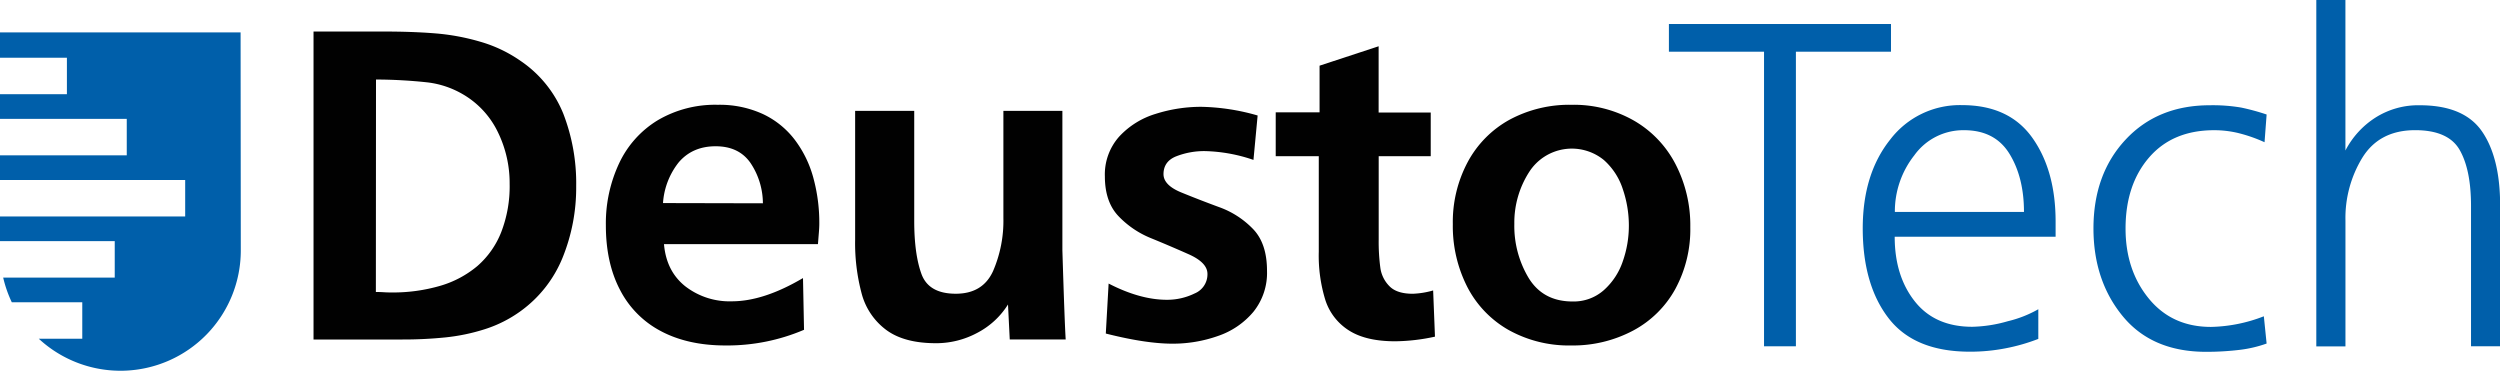 <svg id="Capa_1" data-name="Capa 1" xmlns="http://www.w3.org/2000/svg" viewBox="0 0 754.79 111.94"><defs><style>.cls-1{fill:#005faa;}.cls-2{fill:#010101;}</style></defs><title>DT-Logo-SMALL</title><polygon class="cls-1" points="532.59 15.61 503.87 15.61 503.87 7.25 570.92 7.25 570.92 15.61 542.21 15.61 542.21 104.55 532.59 104.55 532.59 15.61"/><path class="cls-1" d="M654.74,96.83q0-10.45-4.39-17.57t-13.73-7.11a18.17,18.17,0,0,0-15,7.6,27.31,27.31,0,0,0-5.86,17.08Zm4.33,38.33a56.93,56.93,0,0,1-10,2.86,55.42,55.42,0,0,1-10.67,1q-16.73,0-24.53-10.1t-7.81-27.12q0-16.44,8.3-26.83a26.43,26.43,0,0,1,21.67-10.39q14.24,0,21.26,9.9t7,25.37v4.46H615.71q0,11.85,6.07,19.52t17.35,7.67a41.48,41.48,0,0,0,10.74-1.68,34.92,34.92,0,0,0,9.2-3.62Z" transform="translate(-43.67 -32.84)"/><path class="cls-1" d="M727.37,75.78a44.88,44.88,0,0,0-7.73-2.72,31,31,0,0,0-7.46-.91q-12.55,0-19.66,8.23t-7.11,21.46q0,12.55,7,21.12t18.75,8.58a46.25,46.25,0,0,0,16-3.21l.84,8.23a37.38,37.38,0,0,1-8.5,1.95,84,84,0,0,1-9.76.55q-16.32,0-25.16-10.73t-8.86-26.49q0-16.44,9.69-26.83t25.44-10.39a51,51,0,0,1,9.48.7,67.68,67.68,0,0,1,7.67,2.09Z" transform="translate(-43.67 -32.84)"/><path class="cls-1" d="M743,32.84h8.79V78.28a25.93,25.93,0,0,1,9-9.89,24.09,24.09,0,0,1,13.45-3.77q13.38,0,18.82,7.95t5.44,22.3v42.52h-8.79V95q0-10.87-3.41-16.86t-13.45-6q-10.74,0-15.9,8.23a34.89,34.89,0,0,0-5.15,19v38.06H743Z" transform="translate(-43.67 -32.84)"/><path class="cls-2" d="M157.15,121c.5,0,1.28,0,2.35.07s1.86.07,2.38.07a50.93,50.93,0,0,0,14.67-2,30.81,30.81,0,0,0,11.27-6A26.36,26.36,0,0,0,195,102.92a38.33,38.33,0,0,0,2.54-14.55A35,35,0,0,0,194,72.76a26.46,26.46,0,0,0-10.33-11.31,27.59,27.59,0,0,0-10.87-3.73,148.08,148.08,0,0,0-15.61-.87Zm-18.82,14.36v-93H159.5q8.58,0,15.49.55a67.15,67.15,0,0,1,13.66,2.52,41.11,41.11,0,0,1,12.27,5.85,35.14,35.14,0,0,1,12.83,15.91,58.12,58.12,0,0,1,3.88,21.87,56.12,56.12,0,0,1-4.1,21.56,37.13,37.13,0,0,1-12.75,16.21,38.08,38.08,0,0,1-10.65,5.37,58.92,58.92,0,0,1-12,2.51,126.53,126.53,0,0,1-12.95.63Z" transform="translate(-43.67 -32.84)"/><path class="cls-2" d="M274,94.22A22,22,0,0,0,270.23,82q-3.5-5-10.5-5t-11.15,4.86a22.12,22.12,0,0,0-4.74,12.29Zm12.11,22.71.31,15.48a59.1,59.1,0,0,1-23.72,4.73q-11.3,0-19.42-4.29a29,29,0,0,1-12.4-12.46q-4.29-8.16-4.29-19.5a42.62,42.62,0,0,1,4-18.73,30.13,30.13,0,0,1,11.64-13,34.09,34.09,0,0,1,18.14-4.68,31.26,31.26,0,0,1,13.63,2.79,26,26,0,0,1,9.61,7.75,33.52,33.52,0,0,1,5.6,11.43,51.37,51.37,0,0,1,1.82,14c0,.68-.05,1.72-.17,3.1l-.24,3H244.14q.69,8.13,6.38,12.69a21.83,21.83,0,0,0,14.11,4.57q9.57,0,21.44-7" transform="translate(-43.67 -32.84)"/><path class="cls-2" d="M364.42,66.31v42.1q.68,22.07,1,26.92H348.53L348,124.77a24,24,0,0,1-9.31,8.58,26.22,26.22,0,0,1-12.44,3.11q-9.59,0-15-4a20.07,20.07,0,0,1-7.4-10.87,58.94,58.94,0,0,1-2-16.39V66.31h17.84V99.52q0,10,2.17,16t10.38,6q8.14,0,11.25-6.83a38.22,38.22,0,0,0,3.12-16V66.31Z" transform="translate(-43.67 -32.84)"/><path class="cls-2" d="M377.53,133.53l.85-15.08q9.5,4.9,17.58,4.9a18.8,18.8,0,0,0,8.36-1.9,6.24,6.24,0,0,0,3.9-5.92q0-3.41-5.7-5.94t-11.37-4.85a28.1,28.1,0,0,1-9.77-6.62q-4.12-4.31-4.13-12a17.15,17.15,0,0,1,4.33-12.05,24.69,24.69,0,0,1,11-6.85,45.29,45.29,0,0,1,13.79-2.13,65.19,65.19,0,0,1,17,2.62l-1.26,13.41a48.24,48.24,0,0,0-14.64-2.66A23.21,23.21,0,0,0,398.88,80c-2.62,1-3.93,2.85-3.93,5.41,0,2.22,1.79,4.07,5.36,5.53s7.38,2.94,11.42,4.43A26.71,26.71,0,0,1,422,102c2.8,2.91,4.2,7.11,4.2,12.57A18.73,18.73,0,0,1,422.08,127a24,24,0,0,1-10.67,7.27,40.73,40.73,0,0,1-13.8,2.33q-8,0-20.08-3.06" transform="translate(-43.67 -32.84)"/><path class="cls-2" d="M476.36,120.56l.55,13.92a58.71,58.71,0,0,1-12,1.4q-8.81,0-13.92-3.24a17,17,0,0,1-7.16-9.17,45.4,45.4,0,0,1-2-14.62V80h-13V66.76h13.24V52.67l17.83-5.86v20h15.73V80H459.92v25.09a59.79,59.79,0,0,0,.5,8.61,9.71,9.71,0,0,0,2.74,5.54q2.23,2.3,7.08,2.29a25.39,25.39,0,0,0,6.12-1" transform="translate(-43.67 -32.84)"/><path class="cls-2" d="M535.45,101a34.08,34.08,0,0,0-1.81-11,19.94,19.94,0,0,0-5.73-8.84,15.29,15.29,0,0,0-22.51,3.53,28.28,28.28,0,0,0-4.53,15.75,30.49,30.49,0,0,0,4.35,16.37q4.36,7.05,13.21,7.05a13.7,13.7,0,0,0,9.51-3.46,20.31,20.31,0,0,0,5.68-8.67A32.32,32.32,0,0,0,535.45,101m18.55.44a37.71,37.71,0,0,1-4.5,18.6,31.31,31.31,0,0,1-12.73,12.59A38.67,38.67,0,0,1,518,137.14a37.35,37.35,0,0,1-18.78-4.63,31.53,31.53,0,0,1-12.53-13,40.33,40.33,0,0,1-4.39-19,38.39,38.39,0,0,1,4.48-18.72A31.64,31.64,0,0,1,499.4,69a38,38,0,0,1,18.76-4.52,36.61,36.61,0,0,1,18.78,4.75,32.27,32.27,0,0,1,12.61,13.2,40.18,40.18,0,0,1,4.45,19" transform="translate(-43.67 -32.84)"/><path class="cls-1" d="M116.31,42.63H43.67v7.65h20.2v11H43.67v7.45H81.94v11H43.67v7.46H99.58v11H43.67v7.46H78.31v11H44.63a36.51,36.51,0,0,0,2.6,7.45H68.51v11H55.37a36.32,36.32,0,0,0,61-26.68Z" transform="translate(-43.67 -32.84)"/></svg>